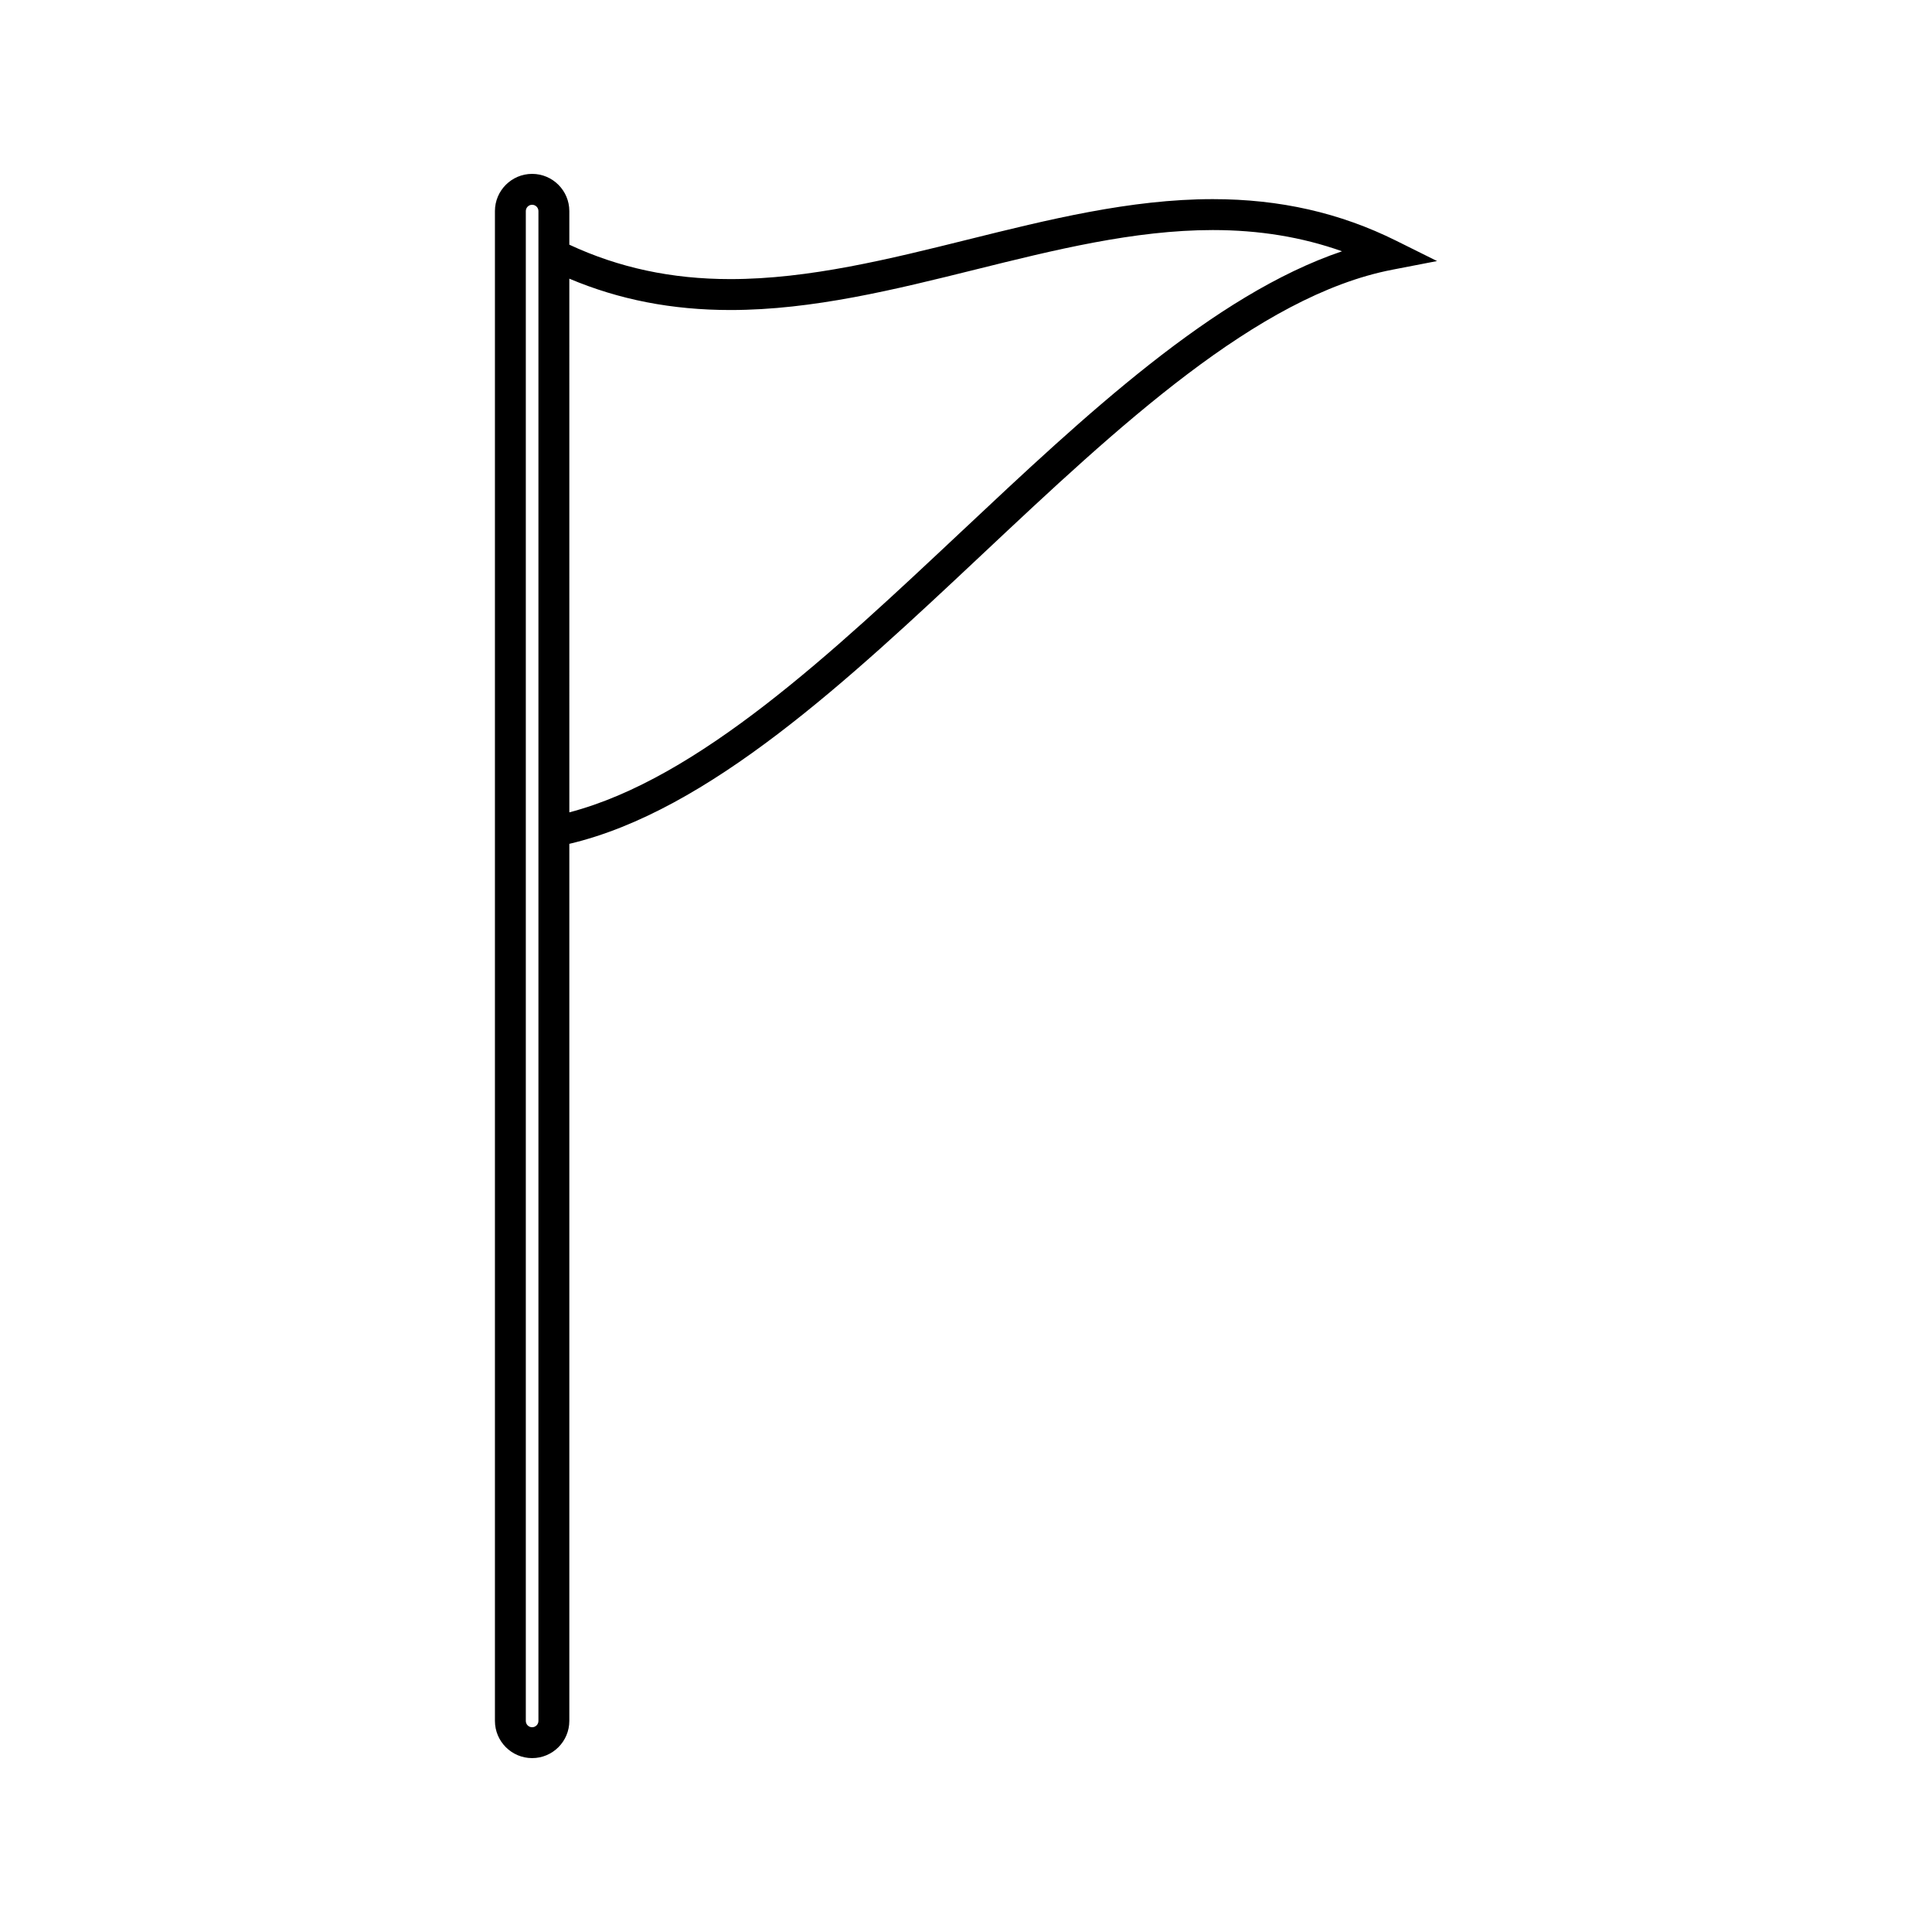 <?xml version="1.0" encoding="UTF-8"?>
<!-- Uploaded to: SVG Repo, www.svgrepo.com, Generator: SVG Repo Mixer Tools -->
<svg fill="#000000" width="800px" height="800px" version="1.1" viewBox="144 144 512 512" xmlns="http://www.w3.org/2000/svg">
 <path d="m514.01 207.8c-14.914-7.414-30.82-11.027-48.617-11.027-21.801 0-43.711 5.453-64.898 10.715-20.703 5.148-42.121 10.477-62.918 10.477h-0.012c-15.598 0-29.578-3.012-42.688-9.121v-8.906c0-5.434-4.422-9.859-9.859-9.859-5.434 0-9.855 4.426-9.855 9.859v400.12c0 5.438 4.426 9.859 9.855 9.859 5.438 0 9.859-4.426 9.859-9.859v-232.43c36.953-8.723 73.77-43.227 109.43-76.723 35.855-33.684 72.926-68.512 108.66-75.426l11.871-2.297zm-227.32-2.938v395.2c0 0.93-0.75 1.676-1.676 1.676-0.922 0-1.668-0.75-1.668-1.676v-400.12c0-0.922 0.75-1.676 1.668-1.676 0.93 0 1.676 0.75 1.676 1.676zm111.99 80.094c-34.234 32.156-69.578 65.363-103.8 74.324l-0.004-141.43c13.203 5.578 27.227 8.309 42.688 8.309h0.012c21.801 0 43.711-5.453 64.891-10.715 20.715-5.148 42.125-10.477 62.922-10.477 12.312 0 23.617 1.848 34.266 5.625-34.098 11.539-68.039 43.422-100.97 74.363z"/>
</svg>